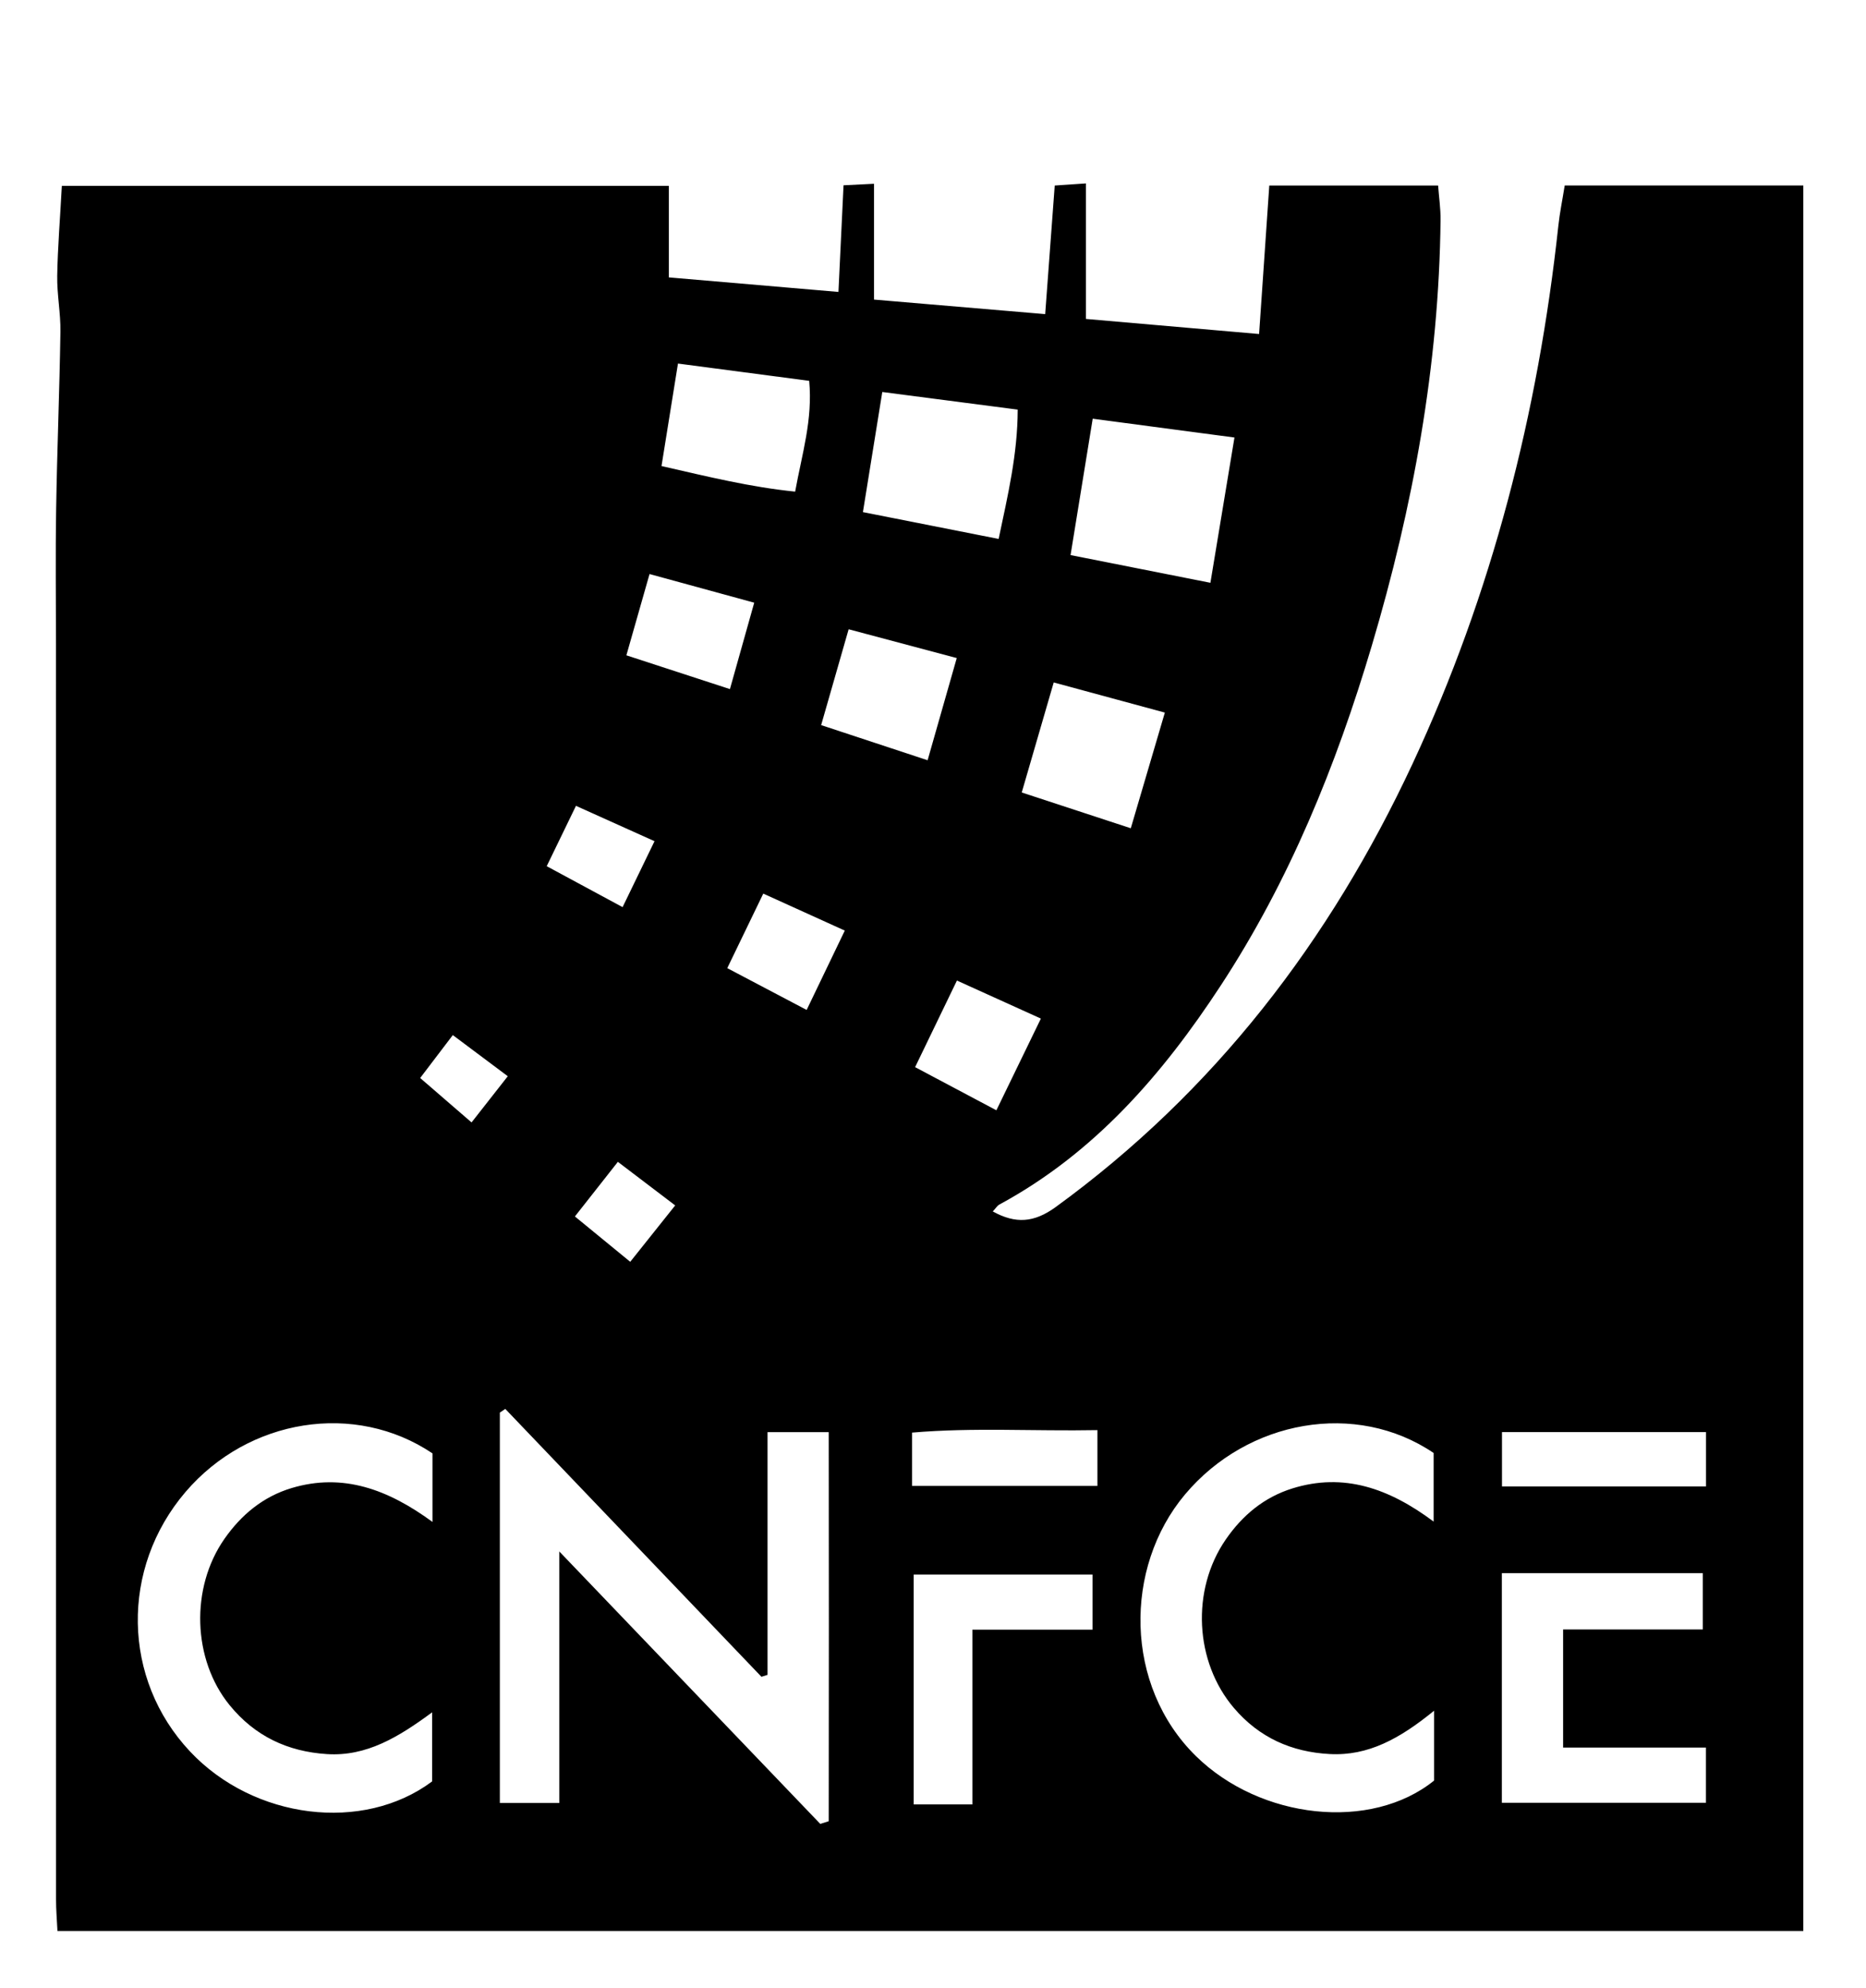 <svg width="137" height="146" viewBox="0 0 137 146" fill="none" xmlns="http://www.w3.org/2000/svg">
<g clip-path="url(#clip0_98_50863)">
<path d="M4.54 13.65H49.107V20.37C53.351 20.732 57.331 21.076 61.558 21.438C61.693 18.614 61.811 16.186 61.932 13.606C62.759 13.563 63.372 13.532 64.168 13.493V22C68.343 22.353 72.423 22.702 76.737 23.068C76.976 19.856 77.198 16.849 77.437 13.624C78.207 13.571 78.881 13.524 79.725 13.467V23.421C83.813 23.778 87.958 24.14 92.442 24.528C92.699 20.806 92.938 17.306 93.19 13.624H105.585C105.646 14.469 105.772 15.306 105.764 16.143C105.651 26.82 103.746 37.215 100.714 47.422C98.096 56.23 94.665 64.684 89.606 72.403C85.344 78.91 80.343 84.684 73.375 88.454C73.21 88.546 73.101 88.737 72.888 88.96C74.571 89.892 75.928 89.783 77.498 88.646C89.167 80.156 97.635 69.099 103.698 56.108C109.552 43.556 112.927 30.316 114.414 16.566C114.514 15.633 114.706 14.709 114.88 13.619H132.398V141.799H4.218C4.179 141.014 4.114 140.238 4.114 139.463C4.11 108.811 4.11 78.16 4.11 47.509C4.11 44.118 4.066 40.727 4.123 37.337C4.192 33.013 4.371 28.69 4.436 24.367C4.458 22.998 4.179 21.625 4.201 20.257C4.236 18.169 4.41 16.086 4.54 13.65ZM37.094 103.464C36.964 103.555 36.829 103.643 36.698 103.734V132.402H41.065V113.932C47.654 120.814 53.939 127.373 60.223 133.936C60.432 133.871 60.641 133.806 60.845 133.74C60.854 124.252 60.862 114.76 60.845 105.168H56.352V122.993C56.205 123.041 56.052 123.084 55.904 123.132C49.637 116.578 43.37 110.019 37.099 103.464H37.094ZM31.753 106.728C26.056 102.897 18.236 104.161 13.621 109.561C8.829 115.174 8.963 123.307 13.948 128.615C18.636 133.61 26.665 134.603 31.727 130.816V125.743C29.253 127.569 26.904 128.994 24.007 128.811C21.119 128.628 18.706 127.491 16.853 125.211C14.139 121.877 13.961 116.608 16.479 113.004C17.718 111.23 19.323 109.901 21.415 109.273C25.182 108.145 28.491 109.374 31.753 111.762V106.732V106.728ZM105.294 125.621C102.776 127.678 100.445 128.959 97.626 128.807C94.826 128.659 92.447 127.6 90.594 125.425C87.71 122.039 87.441 116.769 89.985 113.065C91.211 111.278 92.807 109.949 94.891 109.299C98.653 108.131 101.976 109.286 105.255 111.736V106.698C99.557 102.841 91.611 104.257 87.006 109.74C82.491 115.113 82.539 123.795 87.806 128.959C92.542 133.605 100.653 134.499 105.29 130.755V125.621H105.294ZM110.265 115.523V132.385H125.248V128.332H114.762V119.659H125.018V115.527H110.265V115.523ZM71.392 132.507V119.672H80.212V115.628H67.082V132.507H71.396H71.392ZM80.225 30.752C79.651 34.29 79.138 37.446 78.599 40.762C82.135 41.464 85.353 42.1 88.867 42.797C89.472 39.145 90.033 35.768 90.633 32.129C87.036 31.654 83.778 31.222 80.225 30.747V30.752ZM63.355 37.607C66.812 38.291 69.974 38.914 73.319 39.577C73.997 36.352 74.71 33.371 74.719 30.08C71.314 29.636 68.126 29.222 64.777 28.786C64.29 31.797 63.855 34.495 63.355 37.603V37.607ZM48.572 34.225C52.055 35.023 55.096 35.768 58.379 36.103C58.888 33.301 59.675 30.834 59.41 27.967C56.165 27.54 53.056 27.13 49.776 26.698C49.363 29.278 48.989 31.61 48.567 34.225H48.572ZM77.363 50.115C76.559 52.882 75.819 55.419 75.015 58.195C77.724 59.084 80.225 59.904 83.022 60.823C83.879 57.907 84.666 55.245 85.522 52.329C82.726 51.571 80.238 50.895 77.363 50.115ZM125.253 109.156V105.164H110.274V109.156H125.253ZM68.104 55.829C68.856 53.183 69.522 50.86 70.244 48.324C67.447 47.578 65.02 46.934 62.306 46.21C61.619 48.611 60.976 50.856 60.288 53.248C62.972 54.133 65.36 54.922 68.104 55.829ZM66.96 109.116H80.573V105.02C75.906 105.107 71.466 104.815 66.96 105.203V109.116ZM47.689 42.153C47.089 44.266 46.567 46.092 45.988 48.123C48.641 48.991 51.003 49.758 53.591 50.603C54.221 48.359 54.761 46.445 55.374 44.258C52.712 43.53 50.316 42.872 47.684 42.153H47.689ZM76.424 74.8C74.236 73.806 72.358 72.956 70.257 72.006C69.204 74.19 68.248 76.173 67.186 78.365C69.209 79.437 71.079 80.431 73.153 81.533C74.267 79.237 75.263 77.184 76.42 74.8H76.424ZM59.223 74.164C60.149 72.237 61.023 70.415 62.024 68.337C59.893 67.369 58.031 66.528 56.039 65.621C55.104 67.561 54.3 69.226 53.395 71.095C55.317 72.106 57.087 73.039 59.223 74.164ZM45.71 66.615C46.528 64.928 47.228 63.482 48.054 61.773C45.997 60.849 44.218 60.047 42.287 59.176C41.495 60.81 40.852 62.139 40.139 63.608C41.996 64.61 43.688 65.521 45.71 66.615ZM45.366 85.316C44.24 86.75 43.287 87.962 42.209 89.33C43.635 90.498 44.875 91.518 46.271 92.66C47.471 91.156 48.472 89.901 49.572 88.519C48.106 87.404 46.867 86.458 45.366 85.321V85.316ZM34.619 82.427C35.602 81.172 36.385 80.174 37.281 79.032C35.889 77.99 34.641 77.057 33.245 76.011C32.436 77.075 31.714 78.025 30.849 79.162C32.106 80.248 33.228 81.219 34.624 82.427H34.619Z" fill="black"/>
</g>
<defs>
<clipPath id="clip0_98_50863">
<rect width="137" height="146" fill="white"/>
</clipPath>
</defs>
</svg>
